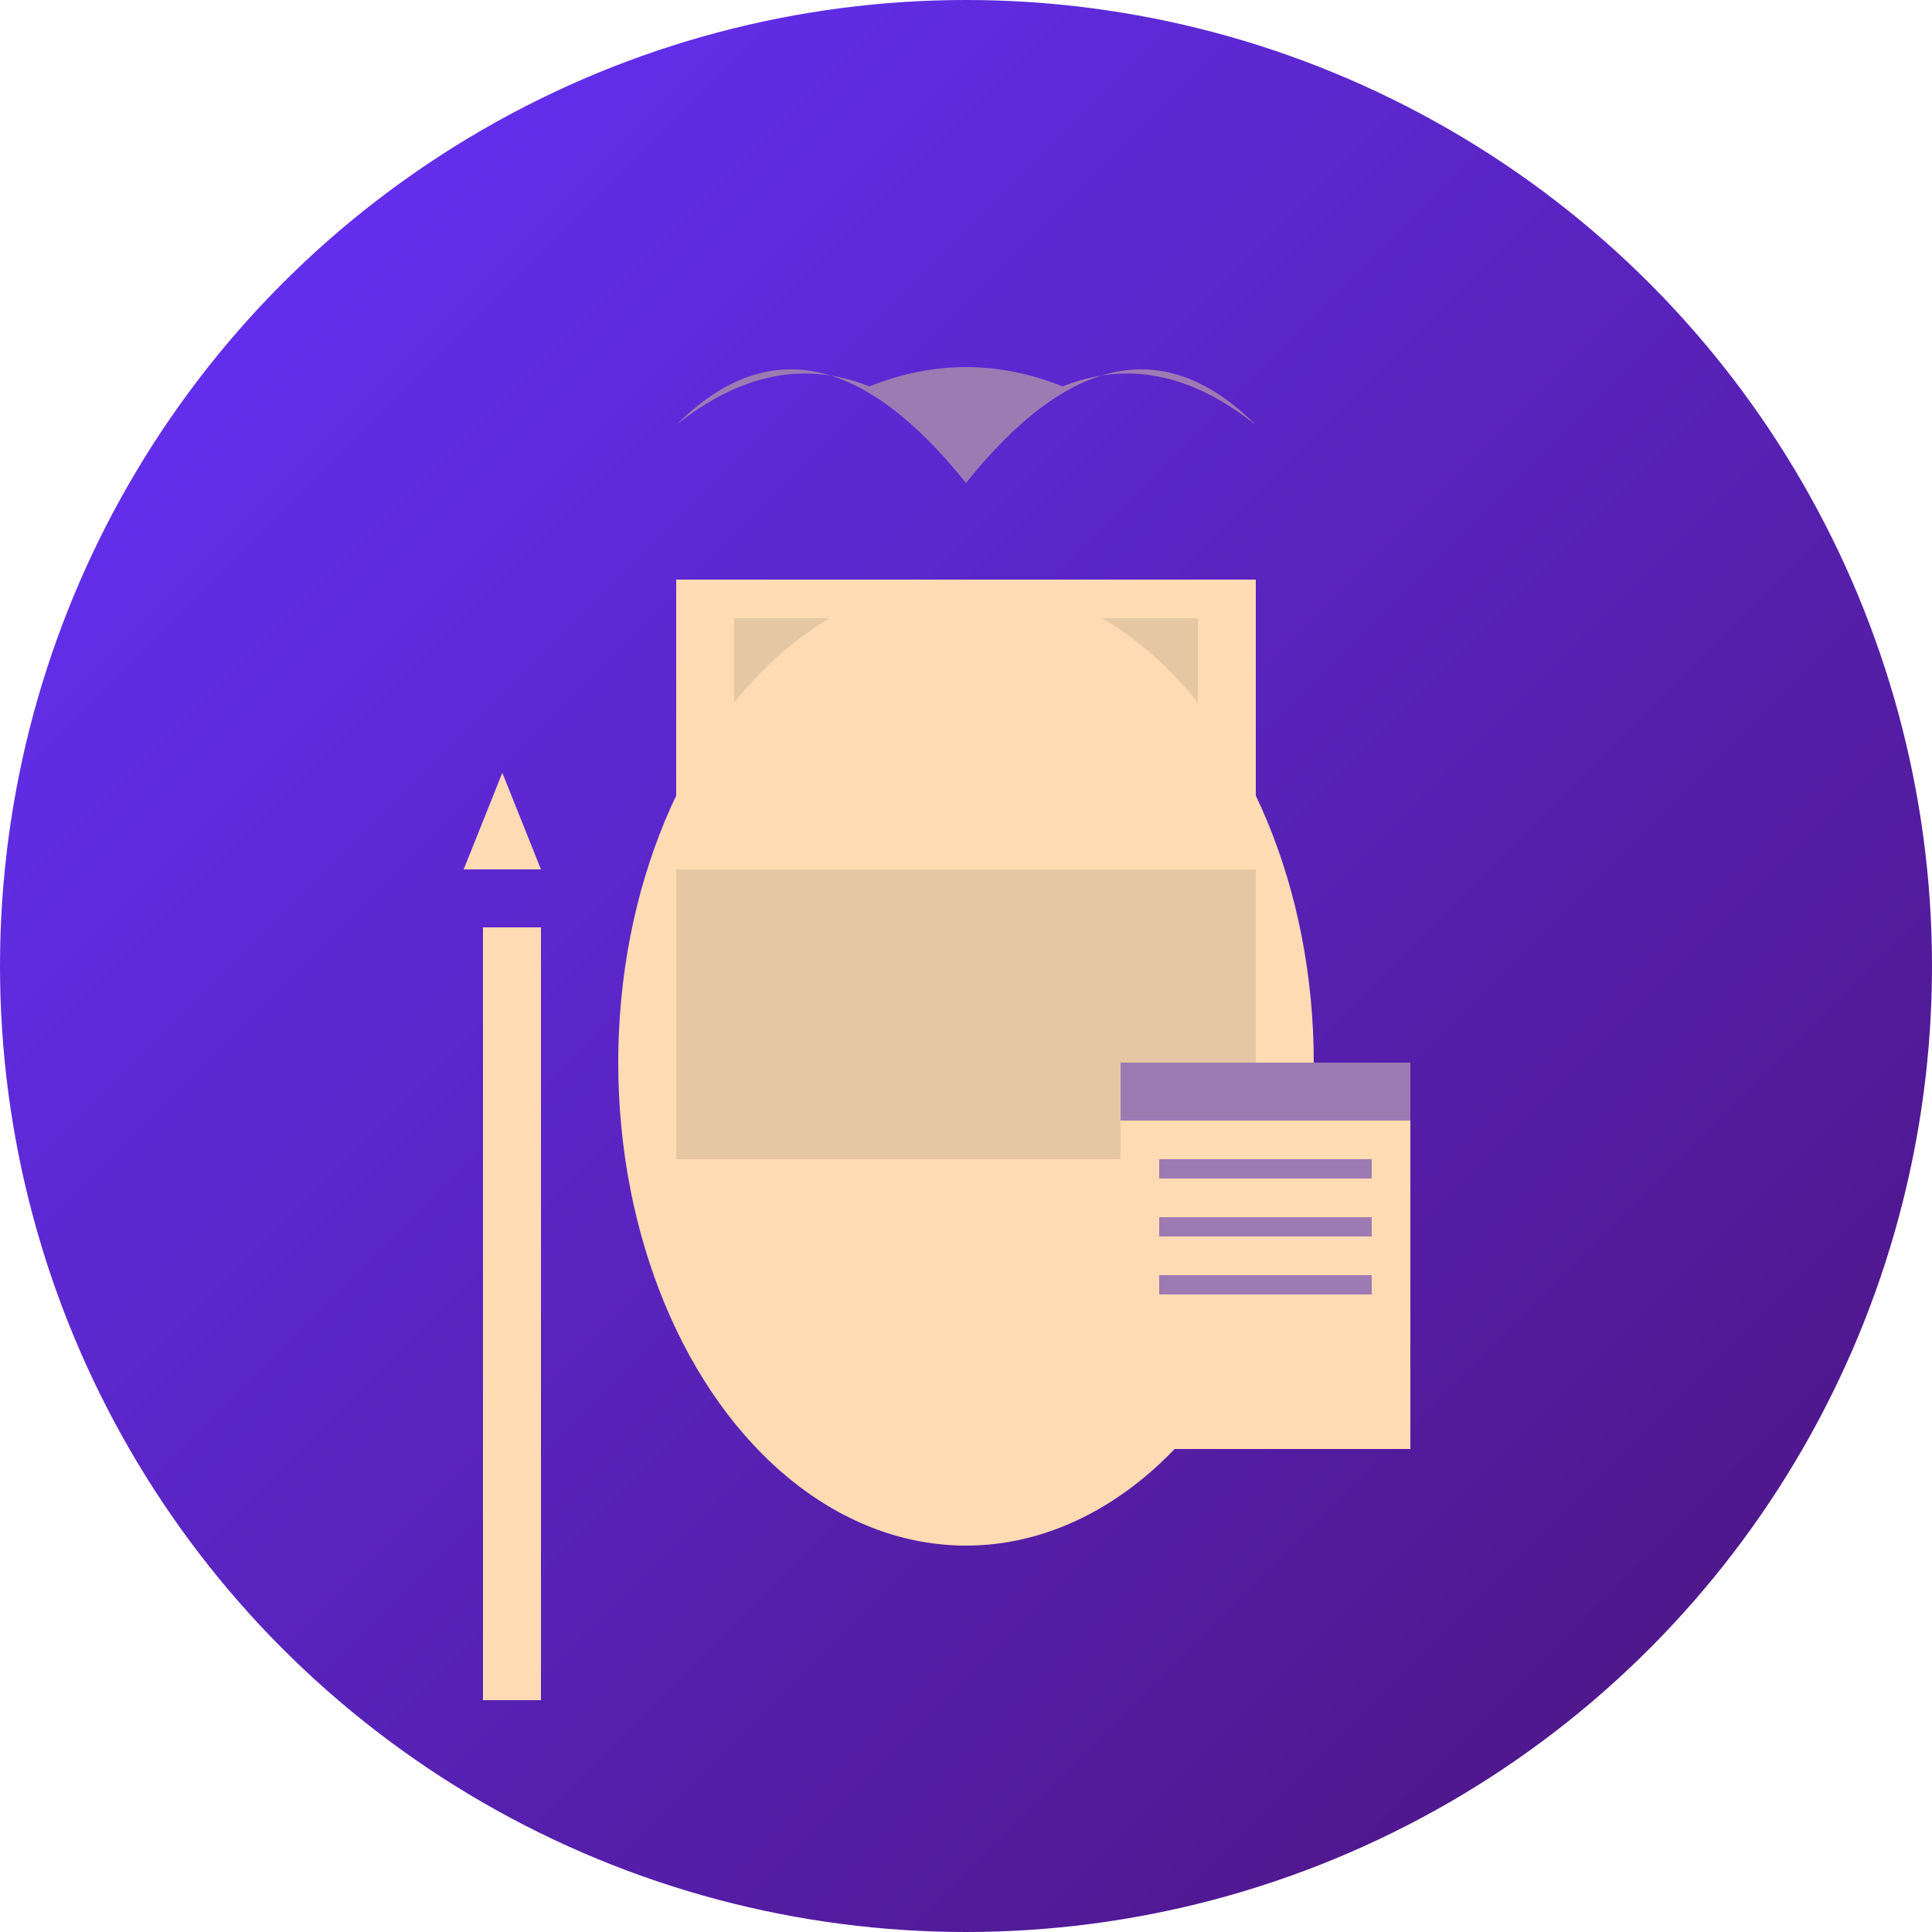 <svg width="100" height="100" viewBox="0 0 100 100" fill="none" xmlns="http://www.w3.org/2000/svg">
  <!-- Circular gradient background -->
  <circle cx="50" cy="50" r="50" fill="url(#gradient0)"/>
  
  <defs>
    <linearGradient id="gradient0" x1="0" y1="0" x2="100" y2="100" gradientUnits="userSpaceOnUse">
      <stop stop-color="#6633FF"/>
      <stop offset="1" stop-color="#4B1379"/>
    </linearGradient>
  </defs>
  
  <!-- Knight/Warrior with helmet -->
  <g transform="translate(50,50)">
    <!-- Helmet -->
    <path d="M-15 -20 L15 -20 L15 -5 L12 0 L-12 0 L-15 -5 Z" fill="#FFDBB3"/>
    <path d="M-12 -18 L12 -18 L12 -8 L-12 -8 Z" fill="#E6C7A3"/>
    
    <!-- Feather/plume -->
    <path d="M0 -25 Q-8 -35 -15 -28 Q-10 -32 -5 -30 Q0 -32 5 -30 Q10 -32 15 -28 Q8 -35 0 -25" fill="#9E7AB3"/>
    
    <!-- Body/armor -->
    <ellipse cx="0" cy="5" rx="18" ry="25" fill="#FFDBB3"/>
    <rect x="-15" y="-5" width="30" height="15" fill="#E6C7A3"/>
    
    <!-- Spear -->
    <rect x="-25" y="-2" width="3" height="40" fill="#FFDBB3"/>
    <path d="M-26 -5 L-24 -10 L-22 -5" fill="#FFDBB3"/>
    
    <!-- Book -->
    <rect x="8" y="5" width="15" height="20" fill="#FFDBB3"/>
    <rect x="8" y="5" width="15" height="3" fill="#9E7AB3"/>
    <rect x="10" y="10" width="11" height="1" fill="#9E7AB3"/>
    <rect x="10" y="13" width="11" height="1" fill="#9E7AB3"/>
    <rect x="10" y="16" width="11" height="1" fill="#9E7AB3"/>
  </g>
</svg>
